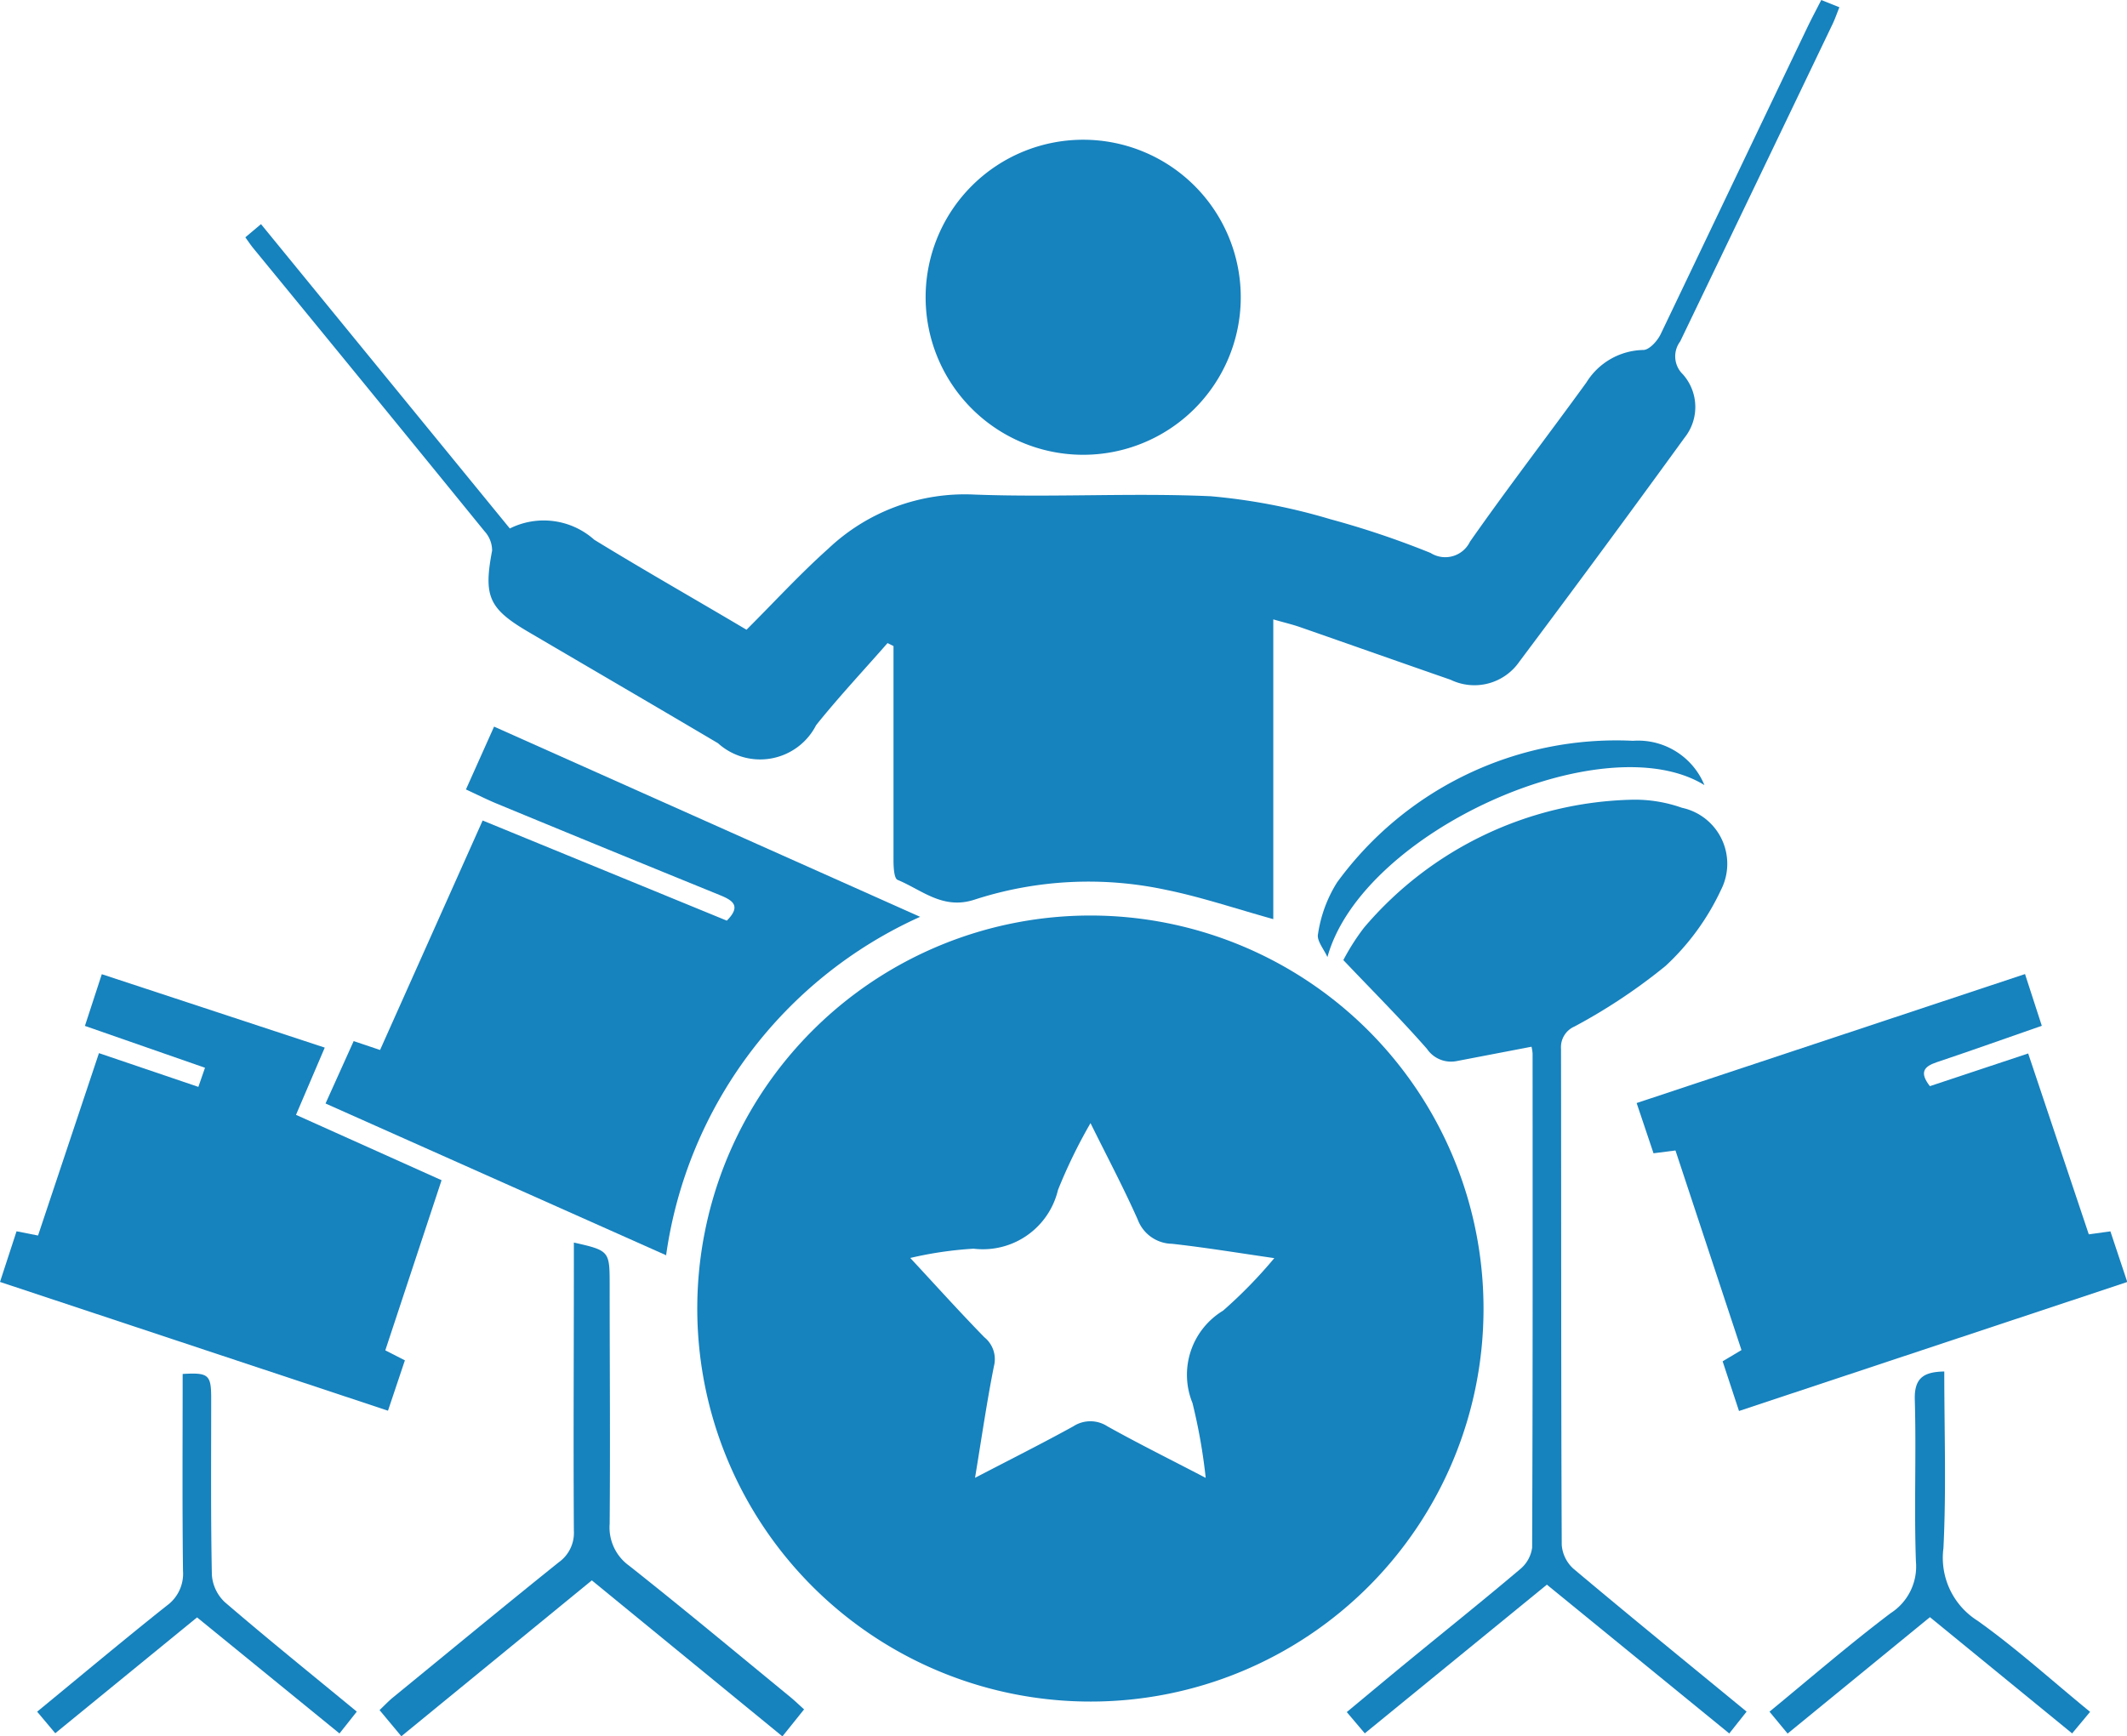<?xml version="1.0" encoding="UTF-8"?>
<svg xmlns="http://www.w3.org/2000/svg" xmlns:xlink="http://www.w3.org/1999/xlink" width="37.798" height="30.863" viewBox="0 0 37.798 30.863">
  <defs>
    <style>.a{fill:#1682be;}.b{clip-path:url(#a);}</style>
    <clipPath id="a">
      <rect class="a" width="37.798" height="30.863"></rect>
    </clipPath>
  </defs>
  <g class="b">
    <path class="a" d="M174.891,234.445a6.986,6.986,0,1,1,6.976-6.972,6.98,6.98,0,0,1-6.976,6.972m-2.054-3.98c.618-.322,1.185-.606,1.74-.912a.555.555,0,0,1,.607,0c.554.309,1.123.591,1.746.916a9.957,9.957,0,0,0-.235-1.331,1.332,1.332,0,0,1,.543-1.641,8.333,8.333,0,0,0,.911-.934c-.631-.091-1.222-.189-1.817-.255a.662.662,0,0,1-.609-.428c-.25-.564-.54-1.11-.84-1.717a9.293,9.293,0,0,0-.578,1.188,1.371,1.371,0,0,1-1.5,1.044,6.661,6.661,0,0,0-1.125.165c.445.479.872.954,1.317,1.41a.5.5,0,0,1,.17.513c-.127.636-.219,1.278-.336,1.984" transform="translate(-155.504 -204.199)"></path>
    <path class="a" d="M59.05,4.219l.279-.235,4.422,5.41a1.347,1.347,0,0,1,1.5.2c.889.545,1.8,1.062,2.706,1.6.491-.49.947-.988,1.449-1.437A3.529,3.529,0,0,1,72,8.791c1.4.054,2.807-.033,4.207.03a10.625,10.625,0,0,1,2.124.408,15.633,15.633,0,0,1,1.782.6.488.488,0,0,0,.7-.2c.67-.957,1.383-1.884,2.069-2.83a1.215,1.215,0,0,1,1.011-.578c.107,0,.251-.161.309-.281C85.073,4.121,85.94,2.3,86.811.482c.074-.154.155-.305.245-.482l.322.129c-.044.11-.075.2-.116.288q-1.354,2.827-2.713,5.652a.442.442,0,0,0,.045.582.874.874,0,0,1,.032,1.13q-1.451,2-2.935,3.98a.97.97,0,0,1-1.222.322c-.894-.31-1.786-.626-2.679-.937-.136-.047-.277-.08-.472-.136v5.328c-.669-.186-1.285-.395-1.917-.523a6.562,6.562,0,0,0-3.39.176c-.565.186-.934-.171-1.37-.351-.061-.025-.071-.219-.072-.335,0-1.12,0-2.239,0-3.359v-.462l-.106-.053c-.424.485-.866.956-1.269,1.459a1.117,1.117,0,0,1-1.744.321c-1.122-.664-2.248-1.32-3.372-1.98-.706-.415-.795-.636-.642-1.444a.508.508,0,0,0-.135-.344q-2.049-2.52-4.109-5.031c-.046-.056-.085-.116-.141-.193" transform="translate(-54.691)"></path>
    <path class="a" d="M84.458,184.3,78.4,181.6l.5-1.109.469.158,1.823-4.079,4.339,1.78c.26-.262.107-.36-.124-.454q-1.981-.806-3.957-1.623c-.179-.074-.353-.162-.555-.255l.5-1.117,7.571,3.381a7.788,7.788,0,0,0-4.515,6.024" transform="translate(-72.615 -161.985)"></path>
    <path class="a" d="M400.847,234.48l.3.925c-.644.224-1.254.442-1.869.648-.231.077-.307.184-.12.425l1.747-.581,1.077,3.215.384-.053.3.9-6.9,2.293-.291-.883.335-.2-1.173-3.548-.39.05-.3-.893,6.9-2.292" transform="translate(-364.863 -217.171)"></path>
    <path class="a" d="M1.758,235.959l1.767.6.118-.34-2.134-.744.3-.919,3.962,1.305-.511,1.195,2.587,1.162-1,3.024.348.178-.3.895L0,240.026l.294-.9.382.075,1.082-3.241" transform="translate(0 -217.239)"></path>
    <path class="a" d="M330.58,208.772l-.308.388-3.241-2.645-3.236,2.643-.32-.378c.382-.317.745-.621,1.112-.922.656-.538,1.319-1.069,1.967-1.617a.6.6,0,0,0,.215-.384c.012-2.928.009-5.856.008-8.784a.83.83,0,0,0-.019-.12l-1.324.254a.517.517,0,0,1-.535-.217c-.46-.525-.955-1.019-1.485-1.577a3.961,3.961,0,0,1,.368-.577,6.439,6.439,0,0,1,4.783-2.274,2.505,2.505,0,0,1,.867.144,1.018,1.018,0,0,1,.693,1.459,4.347,4.347,0,0,1-.983,1.35,10.063,10.063,0,0,1-1.619,1.078.4.4,0,0,0-.241.394c.005,2.94,0,5.88.013,8.821a.633.633,0,0,0,.208.424c1.007.847,2.027,1.677,3.076,2.539" transform="translate(-299.542 -178.347)"></path>
    <path class="a" d="M225.665,39.187a2.8,2.8,0,0,1,.034-5.6,2.8,2.8,0,1,1-.034,5.6" transform="translate(-206.433 -31.103)"></path>
    <path class="a" d="M95.141,305.174l-3.385,2.771-.387-.465c.087-.083.16-.161.242-.228.979-.8,1.957-1.609,2.943-2.4a.641.641,0,0,0,.268-.559c-.01-1.574,0-3.149,0-4.724,0-.131,0-.262,0-.4.623.14.635.152.636.718,0,1.427.012,2.854,0,4.281a.838.838,0,0,0,.347.746c.964.763,1.909,1.551,2.86,2.331.075.061.145.129.248.222l-.385.48-3.383-2.77" transform="translate(-84.624 -277.082)"></path>
    <path class="a" d="M426.294,336.675l-.32-.387c.729-.6,1.424-1.2,2.154-1.752a.985.985,0,0,0,.448-.917c-.034-.958.008-1.919-.02-2.878-.011-.389.162-.493.524-.5,0,1.054.037,2.1-.015,3.14a1.321,1.321,0,0,0,.606,1.29c.688.49,1.318,1.062,2,1.62l-.319.383-2.527-2.066-2.528,2.068" transform="translate(-394.529 -305.862)"></path>
    <path class="a" d="M14.623,336.8l-.308.389-2.531-2.063-2.52,2.059-.322-.383c.783-.643,1.534-1.273,2.3-1.882a.7.7,0,0,0,.292-.621c-.014-1.166-.006-2.333-.006-3.5.461-.027.507.012.507.436,0,1.044-.009,2.089.012,3.133a.736.736,0,0,0,.23.487c.762.655,1.545,1.286,2.343,1.944" transform="translate(-8.282 -306.376)"></path>
    <path class="a" d="M324.118,179.1c-1.783-1.1-6.082.82-6.7,3.057-.06-.138-.194-.292-.167-.41a2.373,2.373,0,0,1,.338-.917,6.139,6.139,0,0,1,5.259-2.518,1.274,1.274,0,0,1,1.27.789" transform="translate(-293.829 -165.144)"></path>
  </g>
</svg>
